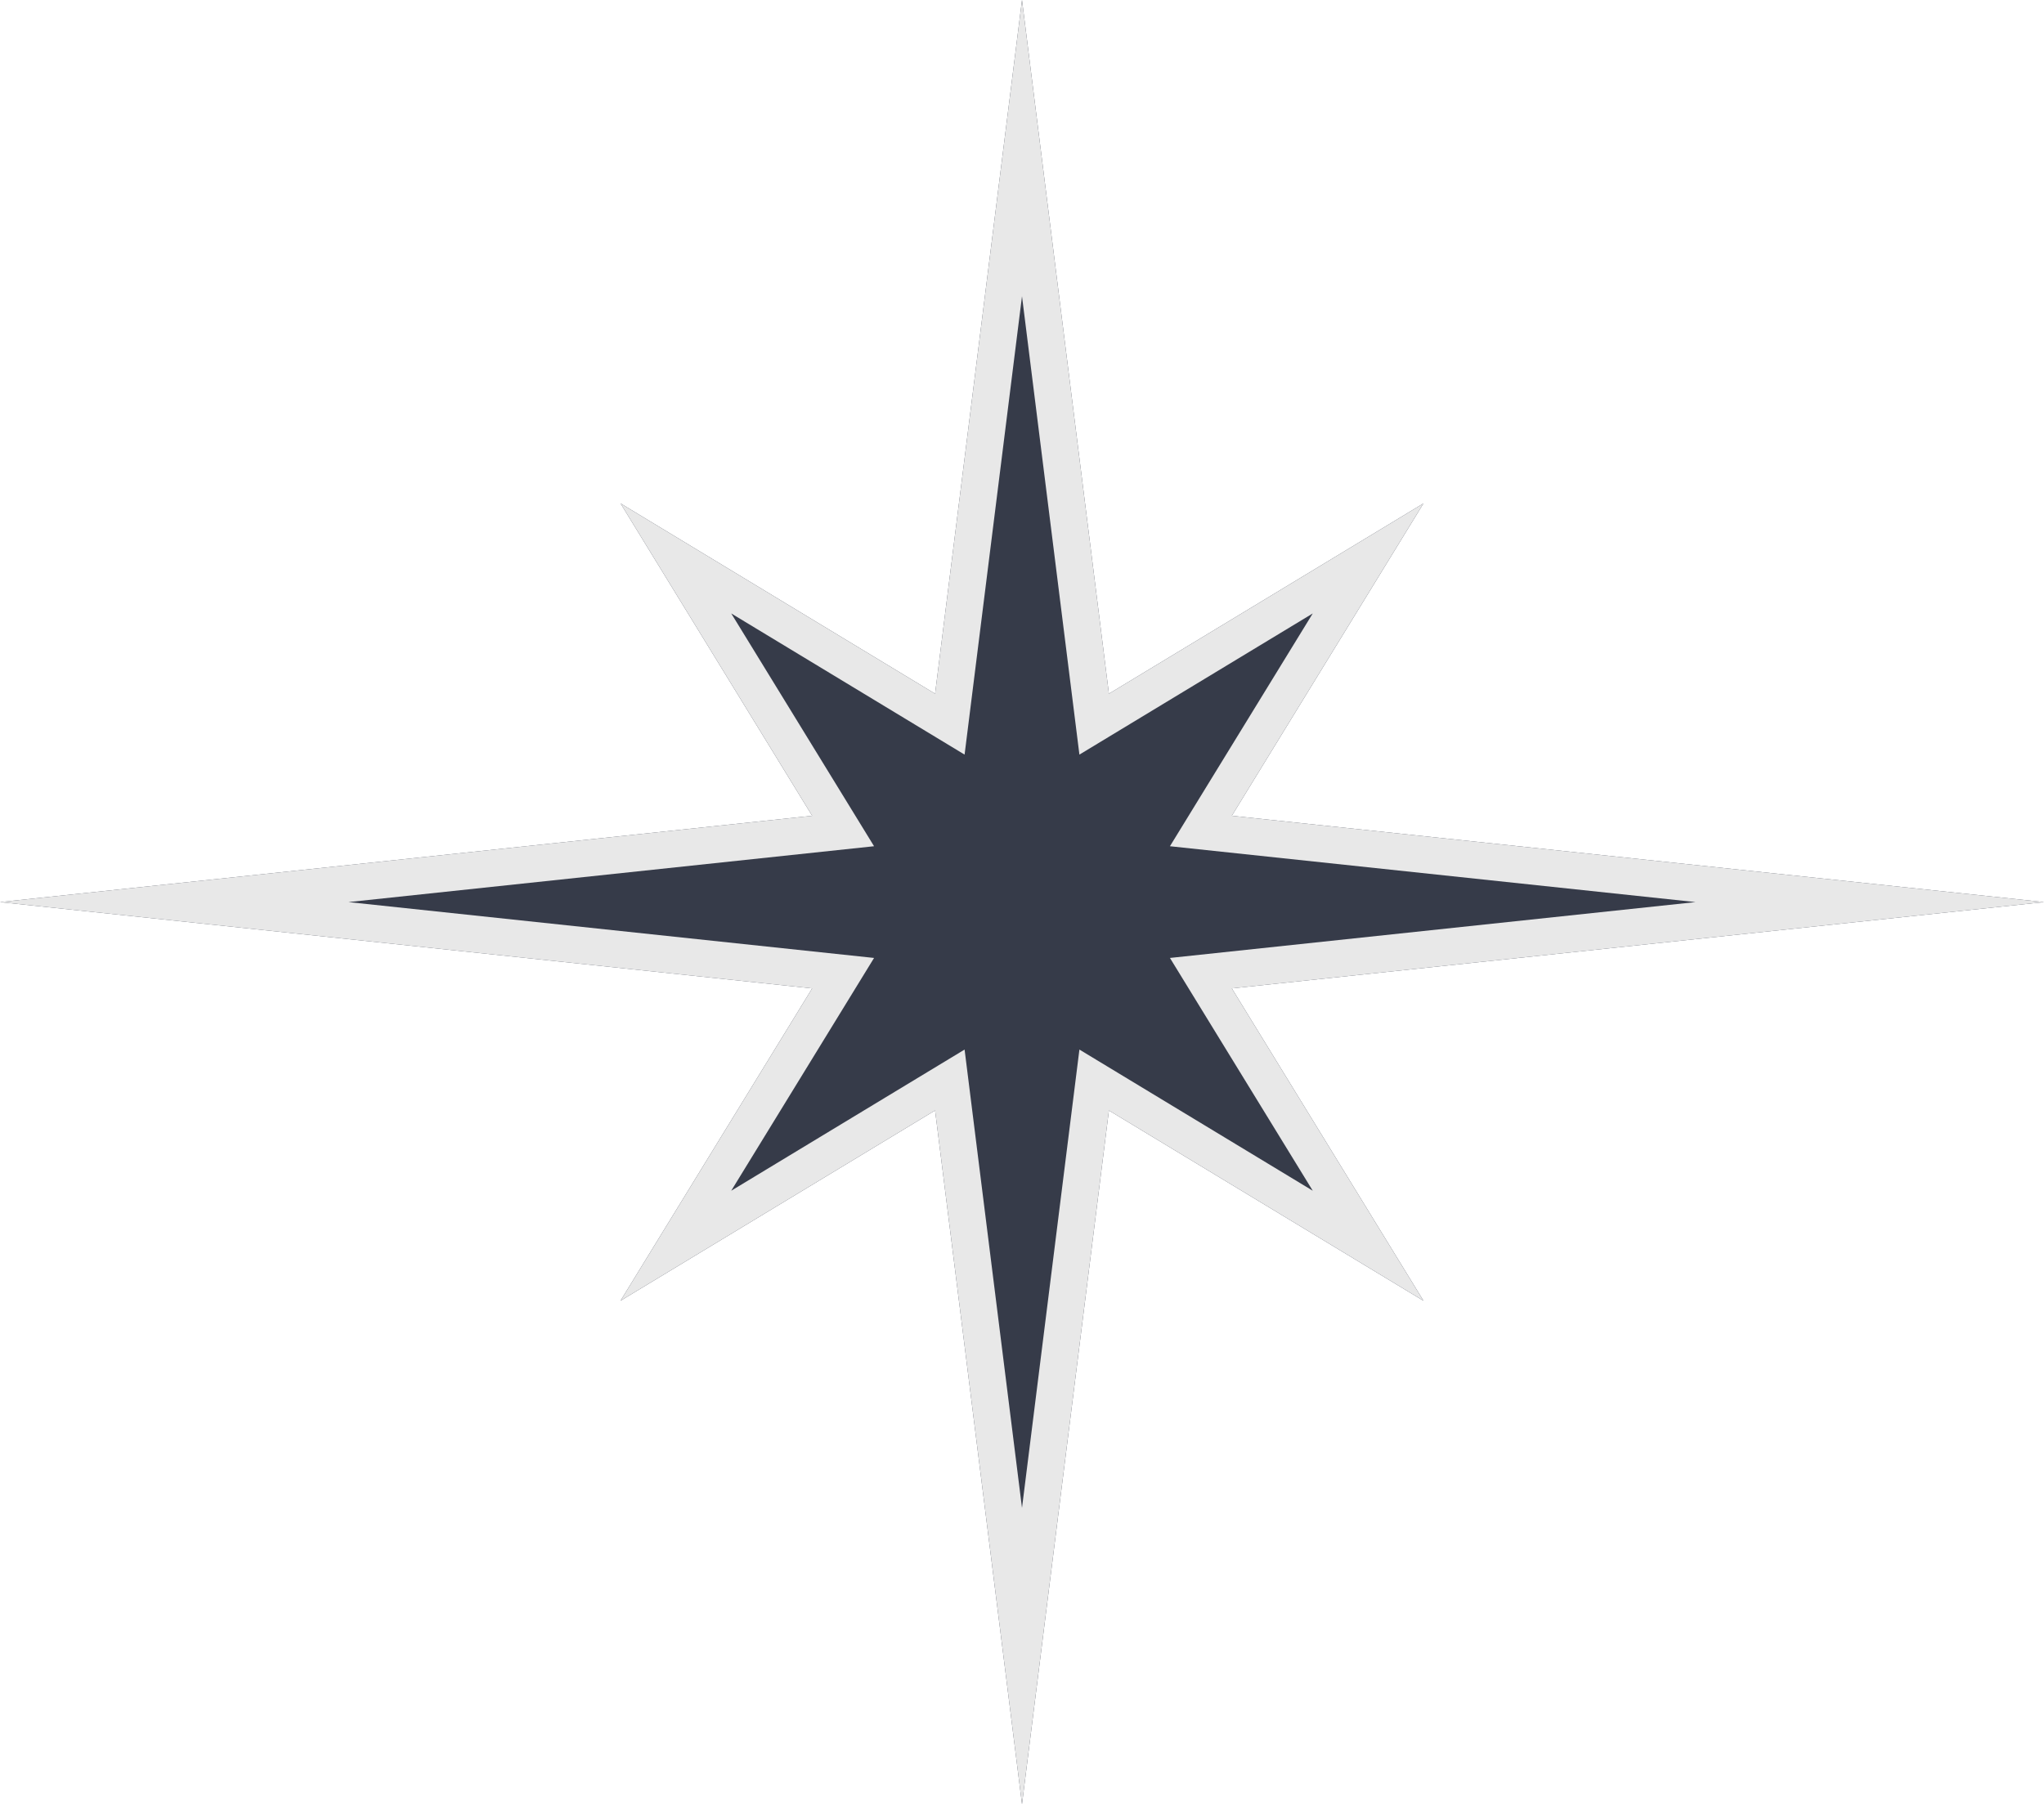 <?xml version="1.0" encoding="UTF-8"?> <svg xmlns="http://www.w3.org/2000/svg" width="111" height="98" fill="none"> <path d="m111 49-44.106 4.688 10.408 16.967L60.22 60.318 55.5 98l-4.72-37.682-17.083 10.337 10.408-16.967L0 49l44.105-4.688-10.407-16.967L50.78 37.682 55.5 0l4.72 37.682 17.082-10.337-10.408 16.967L111 49z" fill="#363B49"></path> <path fill-rule="evenodd" clip-rule="evenodd" d="M63.534 52.034 92.077 49l-28.543-3.034 7.756-12.645-12.672 7.668L55.5 16.093l-3.118 24.896-12.672-7.668 7.756 12.645L18.923 49l28.543 3.034-7.757 12.645 12.673-7.668L55.5 81.907l3.118-24.896 12.672 7.668-7.756-12.645zm13.768 18.621L60.22 60.318 55.5 98l-4.72-37.682-17.083 10.337 10.408-16.967L0 49l44.105-4.688-10.407-16.967L50.78 37.682 55.5 0l4.72 37.682 17.082-10.337-10.408 16.967L111 49l-44.106 4.688 10.408 16.967z" fill="#E8E8E8"></path> </svg> 